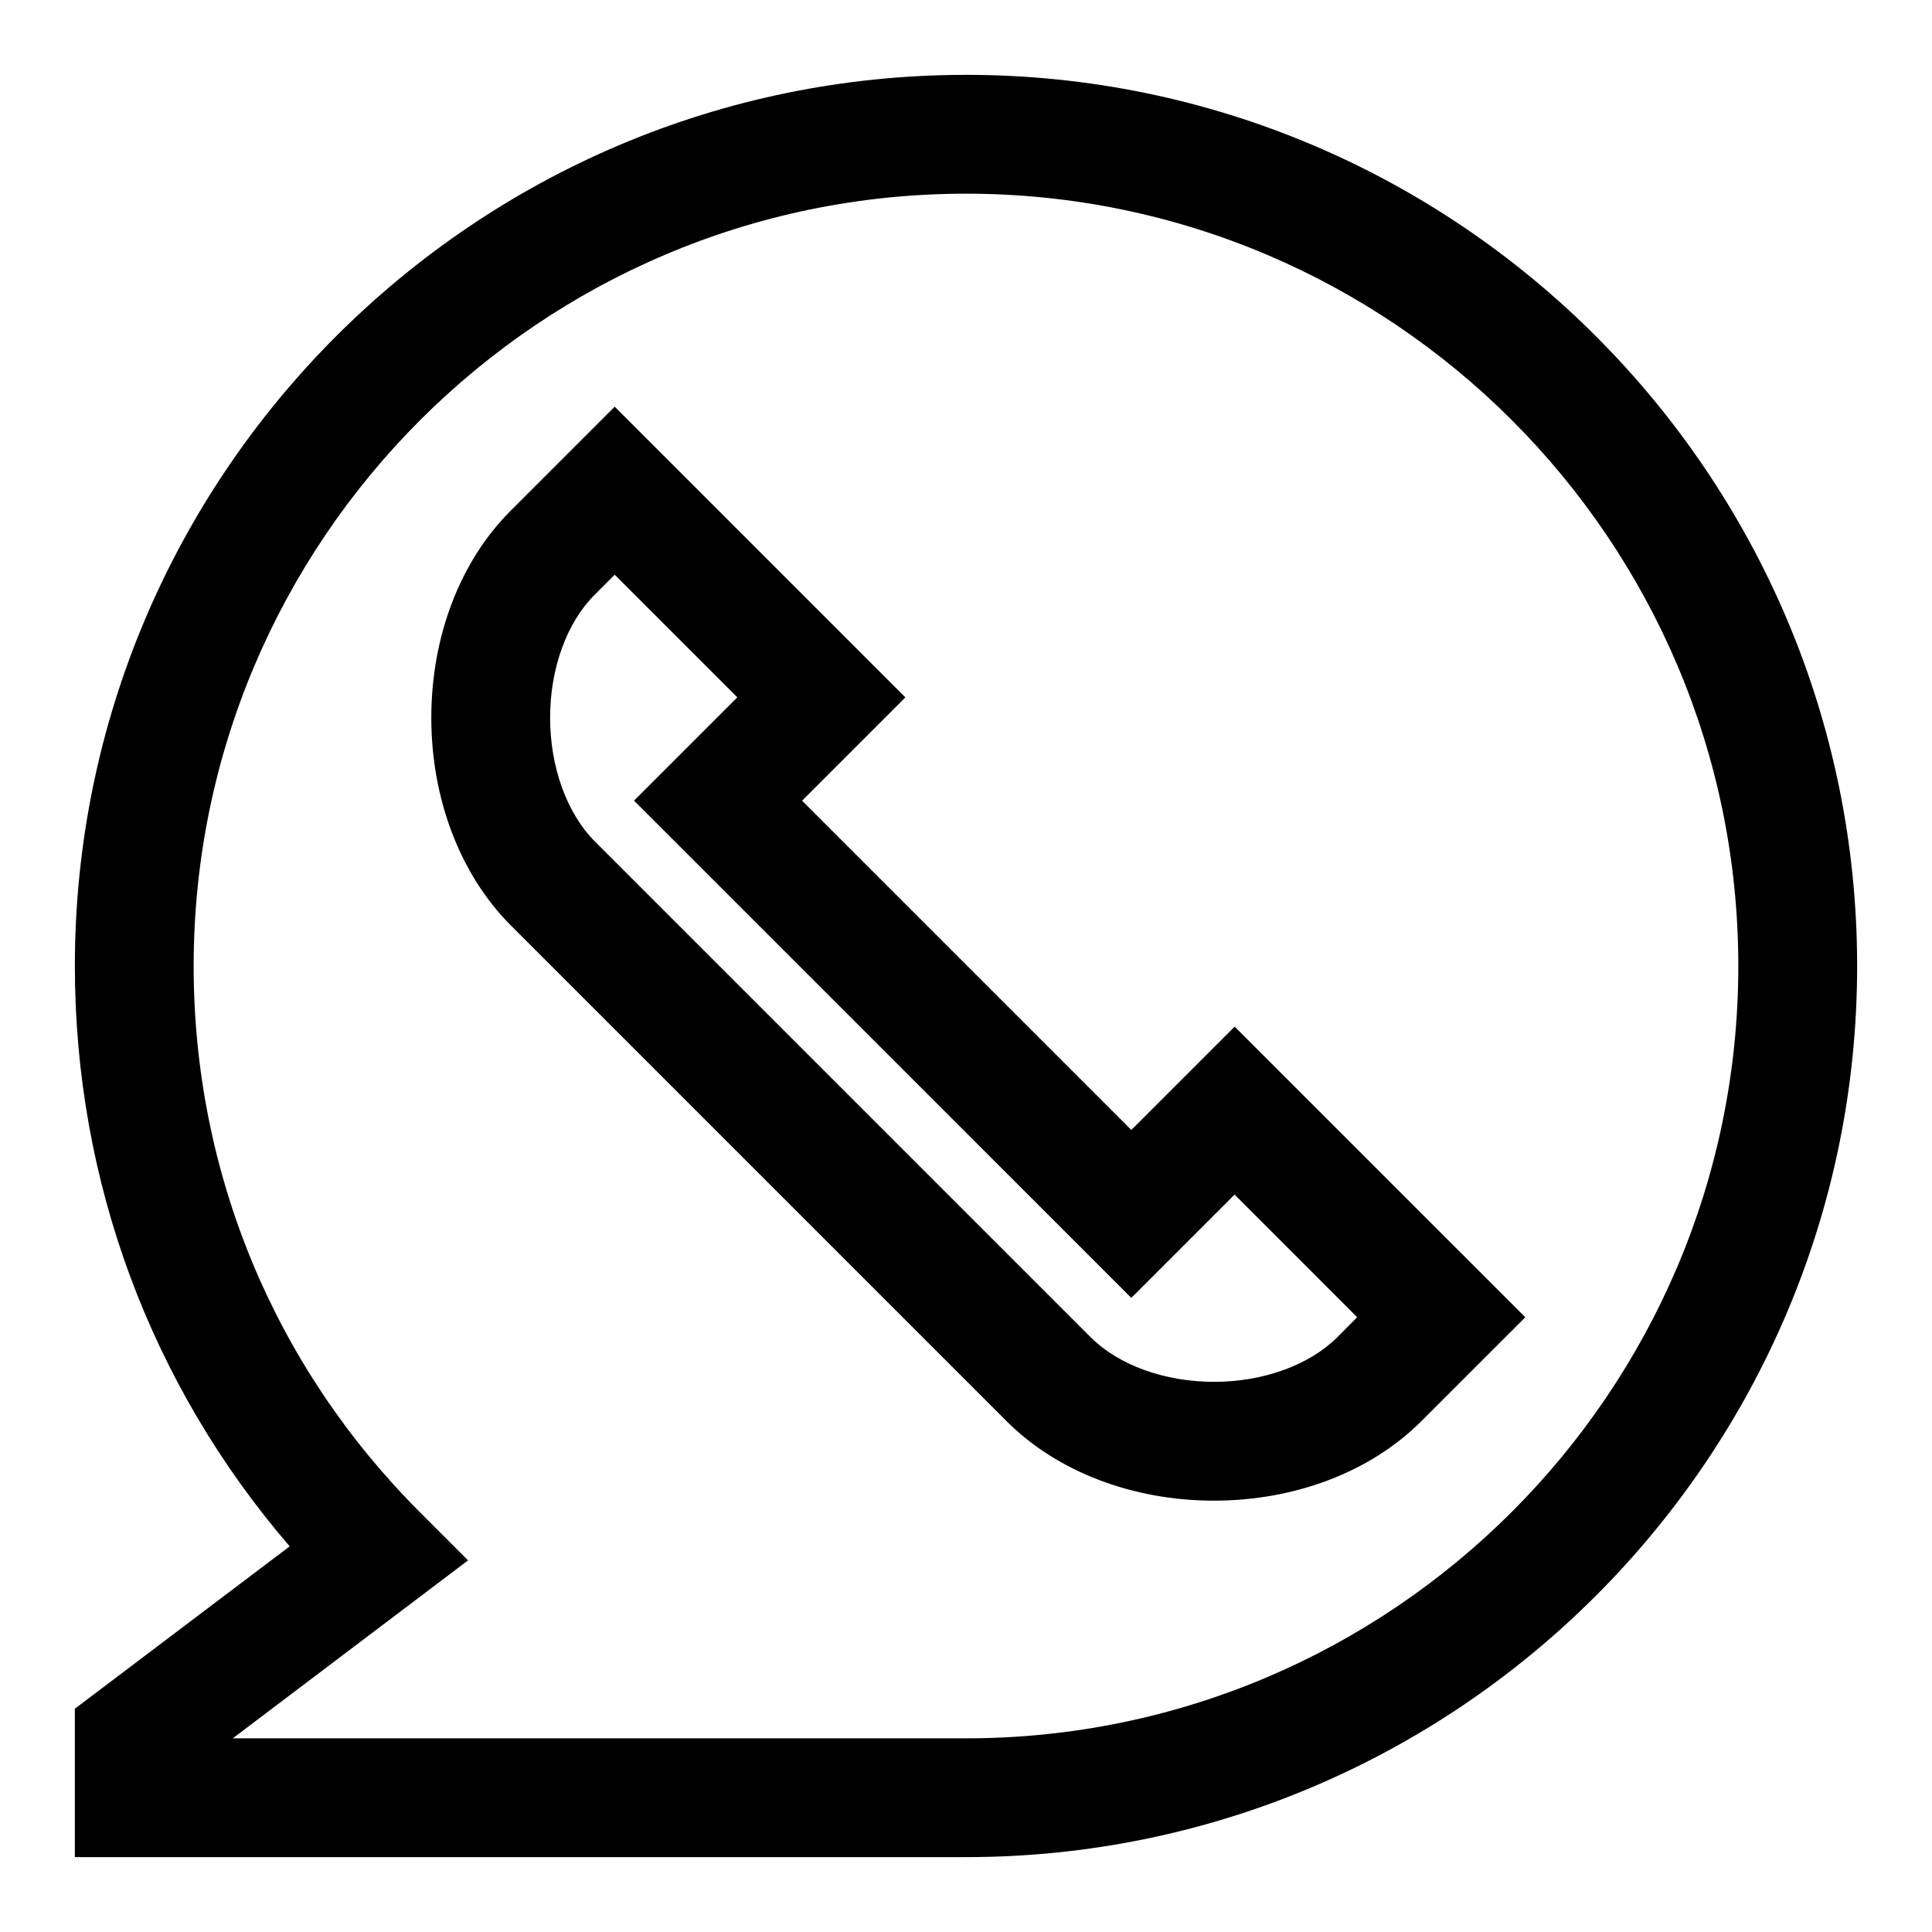 <?xml version="1.0" encoding="UTF-8"?>
<!-- Uploaded to: ICON Repo, www.iconrepo.com, Generator: ICON Repo Mixer Tools -->
<svg fill="#000000" width="800px" height="800px" version="1.1" viewBox="144 144 512 512" xmlns="http://www.w3.org/2000/svg">
 <g>
  <path d="m471.19 416.07-27.379 27.379-87.254-87.254 27.379-27.379-77.035-77.035-27.535 27.535c-13.383 13.32-21.066 33.316-21.066 54.883 0 21.523 7.652 41.578 21.035 55.008l131.43 131.43c13.367 13.383 33.41 21.051 54.945 21.051 21.555 0 41.578-7.668 54.945-21.051l27.566-27.551zm27.207 82.309c-7.414 7.398-19.633 11.824-32.684 11.824-13.051 0-25.27-4.426-32.684-11.824l-131.4-131.4c-7.418-7.449-11.844-19.711-11.844-32.781 0-13.051 4.41-25.238 11.824-32.59l5.289-5.305 32.496 32.496-27.379 27.379 131.79 131.78 27.379-27.379 32.48 32.496z"/>
  <path d="m400 163.84c-130.22 0-236.16 105.95-236.16 236.16 0 57.055 20.09 111.01 56.93 153.8l-56.93 43.027v39.328h236.16c130.22 0 236.16-105.94 236.16-236.16 0.004-130.22-105.94-236.16-236.16-236.16zm0 440.84h-194.32l62.363-47.168-12.785-12.785c-38.648-38.652-59.938-90.043-59.938-144.72 0-112.86 91.82-204.68 204.68-204.68 112.85 0 204.67 91.82 204.67 204.67 0 112.86-91.82 204.68-204.67 204.68z"/>
 </g>
</svg>